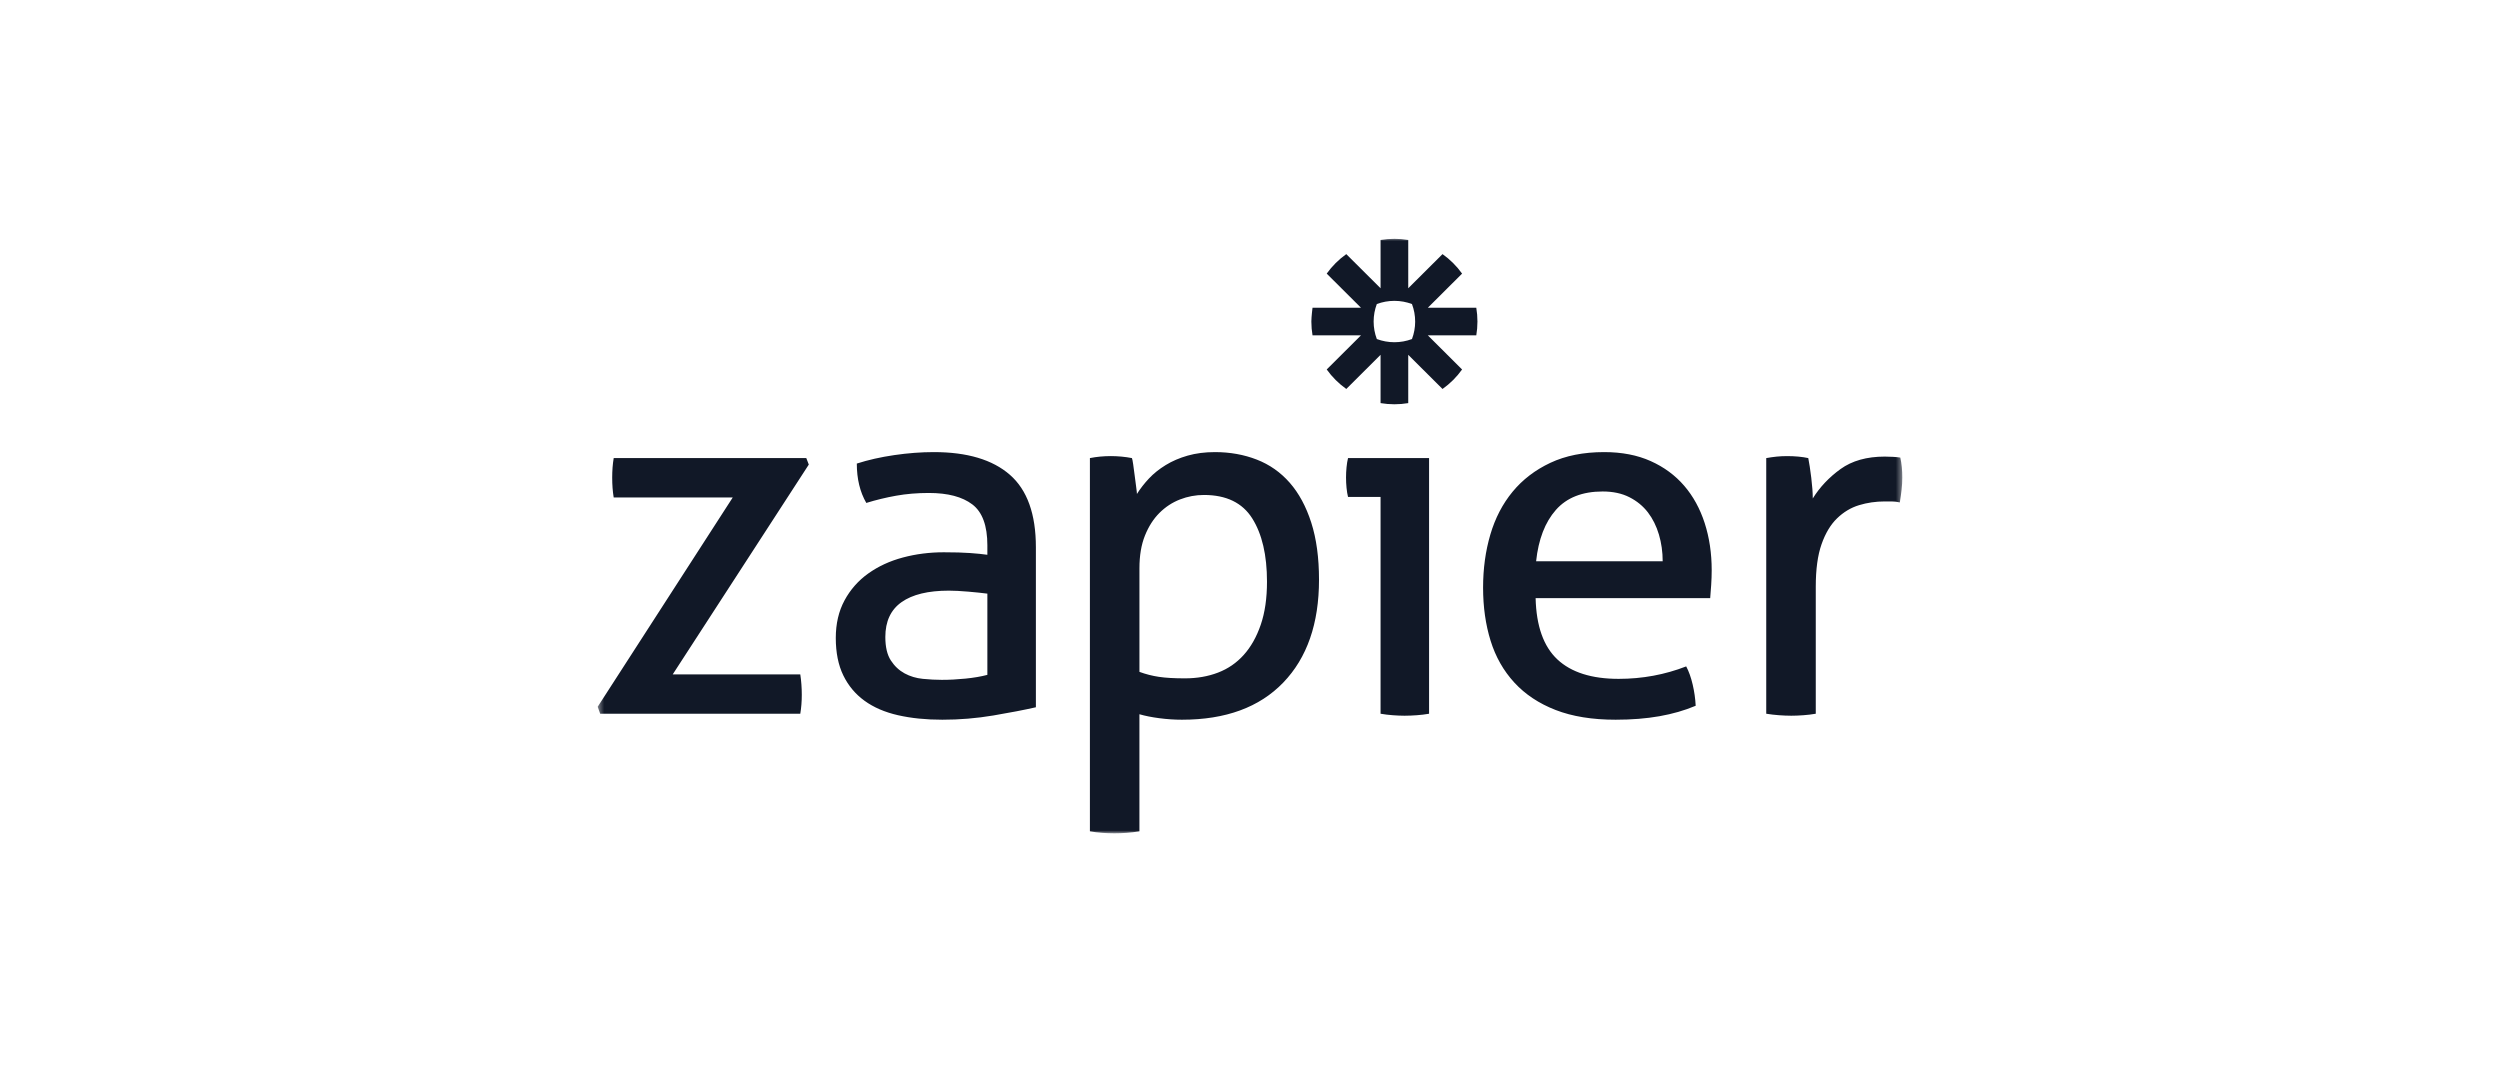 <svg width="420" height="180" viewBox="0 0 420 180" fill="none" xmlns="http://www.w3.org/2000/svg">
<mask id="mask0_7_30" style="mask-type:luminance" maskUnits="userSpaceOnUse" x="100" y="40" width="220" height="100">
<path d="M319.589 40H100.411V140H319.589V40Z" fill="white"/>
</mask>
<g mask="url(#mask0_7_30)">
<path d="M231.932 83.489H226.469C226.357 83.044 226.273 82.527 226.217 81.941C226.106 80.799 226.106 79.65 226.217 78.508C226.273 77.923 226.357 77.407 226.469 76.959H240.084V119.908C239.403 120.026 238.716 120.109 238.025 120.158C237.34 120.21 236.653 120.238 235.965 120.241C235.307 120.236 234.648 120.209 233.992 120.158C233.302 120.109 232.615 120.025 231.934 119.907V83.487L231.932 83.489ZM279.33 94.29C279.33 92.727 279.12 91.234 278.701 89.81C278.28 88.387 277.662 87.146 276.852 86.085C276.038 85.025 275.002 84.173 273.741 83.532C272.481 82.89 270.982 82.569 269.245 82.569C265.828 82.569 263.208 83.603 261.388 85.667C259.567 87.731 258.461 90.606 258.068 94.29H279.331H279.33ZM257.984 100.485C258.096 105.173 259.315 108.606 261.64 110.782C263.964 112.958 267.397 114.048 271.935 114.048C275.912 114.048 279.694 113.349 283.28 111.954C283.727 112.791 284.091 113.81 284.371 115.01C284.646 116.178 284.815 117.369 284.875 118.568C283.027 119.351 280.995 119.935 278.783 120.326C276.569 120.716 274.118 120.912 271.43 120.912C267.507 120.912 264.145 120.366 261.345 119.279C258.543 118.19 256.232 116.655 254.411 114.674C252.591 112.693 251.259 110.349 250.419 107.642C249.579 104.935 249.158 101.963 249.158 98.726C249.158 95.545 249.564 92.572 250.377 89.809C251.188 87.048 252.437 84.647 254.116 82.61C255.797 80.572 257.912 78.954 260.461 77.754C263.01 76.554 266.021 75.953 269.496 75.953C272.465 75.953 275.07 76.456 277.312 77.461C279.552 78.465 281.429 79.847 282.942 81.605C284.455 83.363 285.603 85.456 286.388 87.883C287.172 90.312 287.565 92.948 287.565 95.796C287.565 96.577 287.536 97.4 287.48 98.265C287.434 99.005 287.378 99.744 287.312 100.483H257.982L257.983 100.484L257.984 100.485ZM296.731 76.959C297.315 76.853 297.904 76.77 298.495 76.708C299.054 76.654 299.644 76.625 300.26 76.625C300.876 76.625 301.492 76.654 302.109 76.708C302.725 76.765 303.286 76.849 303.79 76.959C303.957 77.796 304.125 78.9 304.293 80.266C304.46 81.634 304.546 82.791 304.546 83.74C305.722 81.843 307.277 80.196 309.209 78.8C311.142 77.406 313.621 76.707 316.646 76.707C317.094 76.707 317.556 76.722 318.033 76.75C318.441 76.772 318.848 76.813 319.252 76.874C319.363 77.377 319.449 77.908 319.504 78.466C319.559 79.023 319.587 79.61 319.587 80.223C319.587 80.894 319.546 81.592 319.462 82.316C319.381 83.016 319.283 83.713 319.168 84.408C318.714 84.297 318.248 84.241 317.781 84.241H316.645C315.133 84.241 313.69 84.451 312.318 84.869C310.944 85.288 309.712 86.028 308.62 87.087C307.528 88.148 306.659 89.6 306.016 91.442C305.37 93.283 305.049 95.656 305.049 98.557V119.907C304.367 120.024 303.68 120.109 302.989 120.157C302.234 120.213 301.547 120.24 300.931 120.24C300.244 120.237 299.557 120.21 298.872 120.157C298.154 120.105 297.439 120.022 296.728 119.907V76.959L296.731 76.959ZM237.748 54.026C237.748 55.028 237.566 56.022 237.212 56.96C236.27 57.313 235.272 57.494 234.266 57.494H234.254C233.248 57.495 232.25 57.313 231.308 56.96C230.953 56.022 230.771 55.028 230.771 54.026V54.013C230.771 52.98 230.961 51.991 231.306 51.078C232.248 50.724 233.246 50.544 234.252 50.544H234.264C235.301 50.544 236.293 50.734 237.21 51.078C237.565 52.016 237.746 53.01 237.746 54.013V54.026H237.747L237.748 54.026ZM248.017 51.703H239.874L245.631 45.967C244.726 44.701 243.614 43.594 242.343 42.692L236.585 48.428V40.316C235.819 40.187 235.044 40.123 234.267 40.122H234.252C233.463 40.122 232.689 40.19 231.935 40.316V48.428L226.175 42.692C225.541 43.141 224.946 43.643 224.396 44.192L224.393 44.195C223.843 44.743 223.34 45.336 222.888 45.968L228.648 51.703H220.503C220.503 51.703 220.309 53.227 220.309 54.015V54.025C220.309 54.812 220.376 55.584 220.503 56.336H228.648L222.888 62.071C223.794 63.337 224.905 64.444 226.177 65.347L231.935 59.611V67.724C232.688 67.85 233.461 67.916 234.25 67.917H234.27C235.045 67.916 235.819 67.852 236.584 67.724V59.611L242.343 65.348C242.978 64.898 243.573 64.396 244.124 63.848H244.126C244.675 63.299 245.179 62.705 245.63 62.073L239.873 56.336H248.017C248.144 55.585 248.21 54.816 248.21 54.03V54.01C248.21 53.237 248.145 52.465 248.017 51.703ZM100.411 118.736L123.102 83.573H103.1C102.932 82.569 102.849 81.453 102.849 80.225C102.849 79.053 102.934 77.964 103.102 76.959H135.457L135.877 78.049L113.019 113.294H134.448C134.616 114.411 134.7 115.554 134.7 116.726C134.7 117.844 134.616 118.904 134.448 119.908H100.832L100.411 118.736ZM165.878 99.731C165.037 99.62 163.973 99.51 162.684 99.397C161.395 99.286 160.303 99.229 159.408 99.229C155.934 99.229 153.286 99.871 151.467 101.155C149.644 102.44 148.736 104.392 148.736 107.015C148.736 108.69 149.043 110.001 149.659 110.95C150.275 111.9 151.046 112.624 151.97 113.127C152.895 113.629 153.917 113.936 155.037 114.048C156.157 114.159 157.222 114.215 158.23 114.215C159.519 114.215 160.849 114.145 162.222 114.005C163.594 113.867 164.813 113.657 165.878 113.378V99.731ZM165.878 91.611C165.878 88.317 165.037 86.028 163.357 84.745C161.676 83.461 159.239 82.819 156.045 82.819C154.083 82.819 152.249 82.973 150.541 83.28C148.85 83.582 147.18 83.987 145.539 84.493C144.474 82.651 143.944 80.448 143.944 77.879C145.846 77.266 147.947 76.791 150.245 76.456C152.542 76.121 154.755 75.953 156.885 75.953C162.487 75.953 166.745 77.224 169.659 79.763C172.571 82.305 174.029 86.365 174.029 91.945V118.819C172.067 119.266 169.687 119.726 166.885 120.2C164.053 120.677 161.186 120.915 158.313 120.912C155.568 120.912 153.088 120.662 150.876 120.159C148.663 119.656 146.786 118.848 145.245 117.731C143.703 116.615 142.514 115.192 141.673 113.462C140.833 111.731 140.412 109.639 140.412 107.183C140.412 104.783 140.902 102.676 141.883 100.861C142.846 99.068 144.213 97.521 145.875 96.341C147.556 95.142 149.489 94.248 151.674 93.663C153.86 93.076 156.156 92.783 158.565 92.783C160.358 92.783 161.829 92.826 162.978 92.91C164.125 92.993 165.092 93.09 165.877 93.202V91.611L165.878 91.611ZM191.425 112.874C192.486 113.264 193.584 113.545 194.703 113.711C195.824 113.879 197.279 113.963 199.074 113.963C201.09 113.963 202.938 113.643 204.619 113.001C206.3 112.36 207.742 111.369 208.947 110.028C210.152 108.69 211.104 107.002 211.804 104.963C212.504 102.927 212.855 100.514 212.855 97.722C212.855 93.257 212.028 89.713 210.376 87.09C208.722 84.467 206.019 83.155 202.267 83.155C200.866 83.155 199.52 83.406 198.234 83.909C196.943 84.411 195.795 85.165 194.787 86.169C193.779 87.173 192.966 88.444 192.35 89.979C191.732 91.515 191.426 93.341 191.426 95.463V112.875L191.425 112.874ZM183.105 76.958C183.675 76.846 184.249 76.763 184.828 76.707C185.429 76.652 186.032 76.624 186.635 76.624C187.194 76.624 187.781 76.653 188.399 76.707C189.015 76.764 189.603 76.849 190.164 76.959C190.219 77.072 190.29 77.419 190.374 78.006C190.458 78.592 190.542 79.22 190.626 79.889C190.711 80.559 190.794 81.202 190.878 81.814C190.963 82.429 191.005 82.82 191.005 82.987C191.564 82.095 192.236 81.229 193.021 80.392C193.806 79.555 194.745 78.801 195.838 78.132C196.93 77.462 198.162 76.932 199.535 76.541C200.907 76.151 202.434 75.954 204.115 75.954C206.636 75.954 208.975 76.373 211.133 77.21C213.289 78.049 215.137 79.345 216.678 81.103C218.218 82.862 219.422 85.094 220.292 87.8C221.16 90.51 221.594 93.704 221.594 97.387C221.594 104.754 219.59 110.518 215.584 114.676C211.577 118.834 205.906 120.912 198.567 120.912C197.334 120.912 196.074 120.828 194.785 120.661C193.495 120.493 192.376 120.269 191.423 119.992V139.666C190.713 139.781 189.998 139.865 189.281 139.917C188.524 139.972 187.837 140 187.221 140C186.534 139.997 185.847 139.969 185.162 139.917C184.472 139.868 183.785 139.785 183.104 139.666V76.959L183.105 76.958Z" fill="#111827"/>
</g>
</svg>
